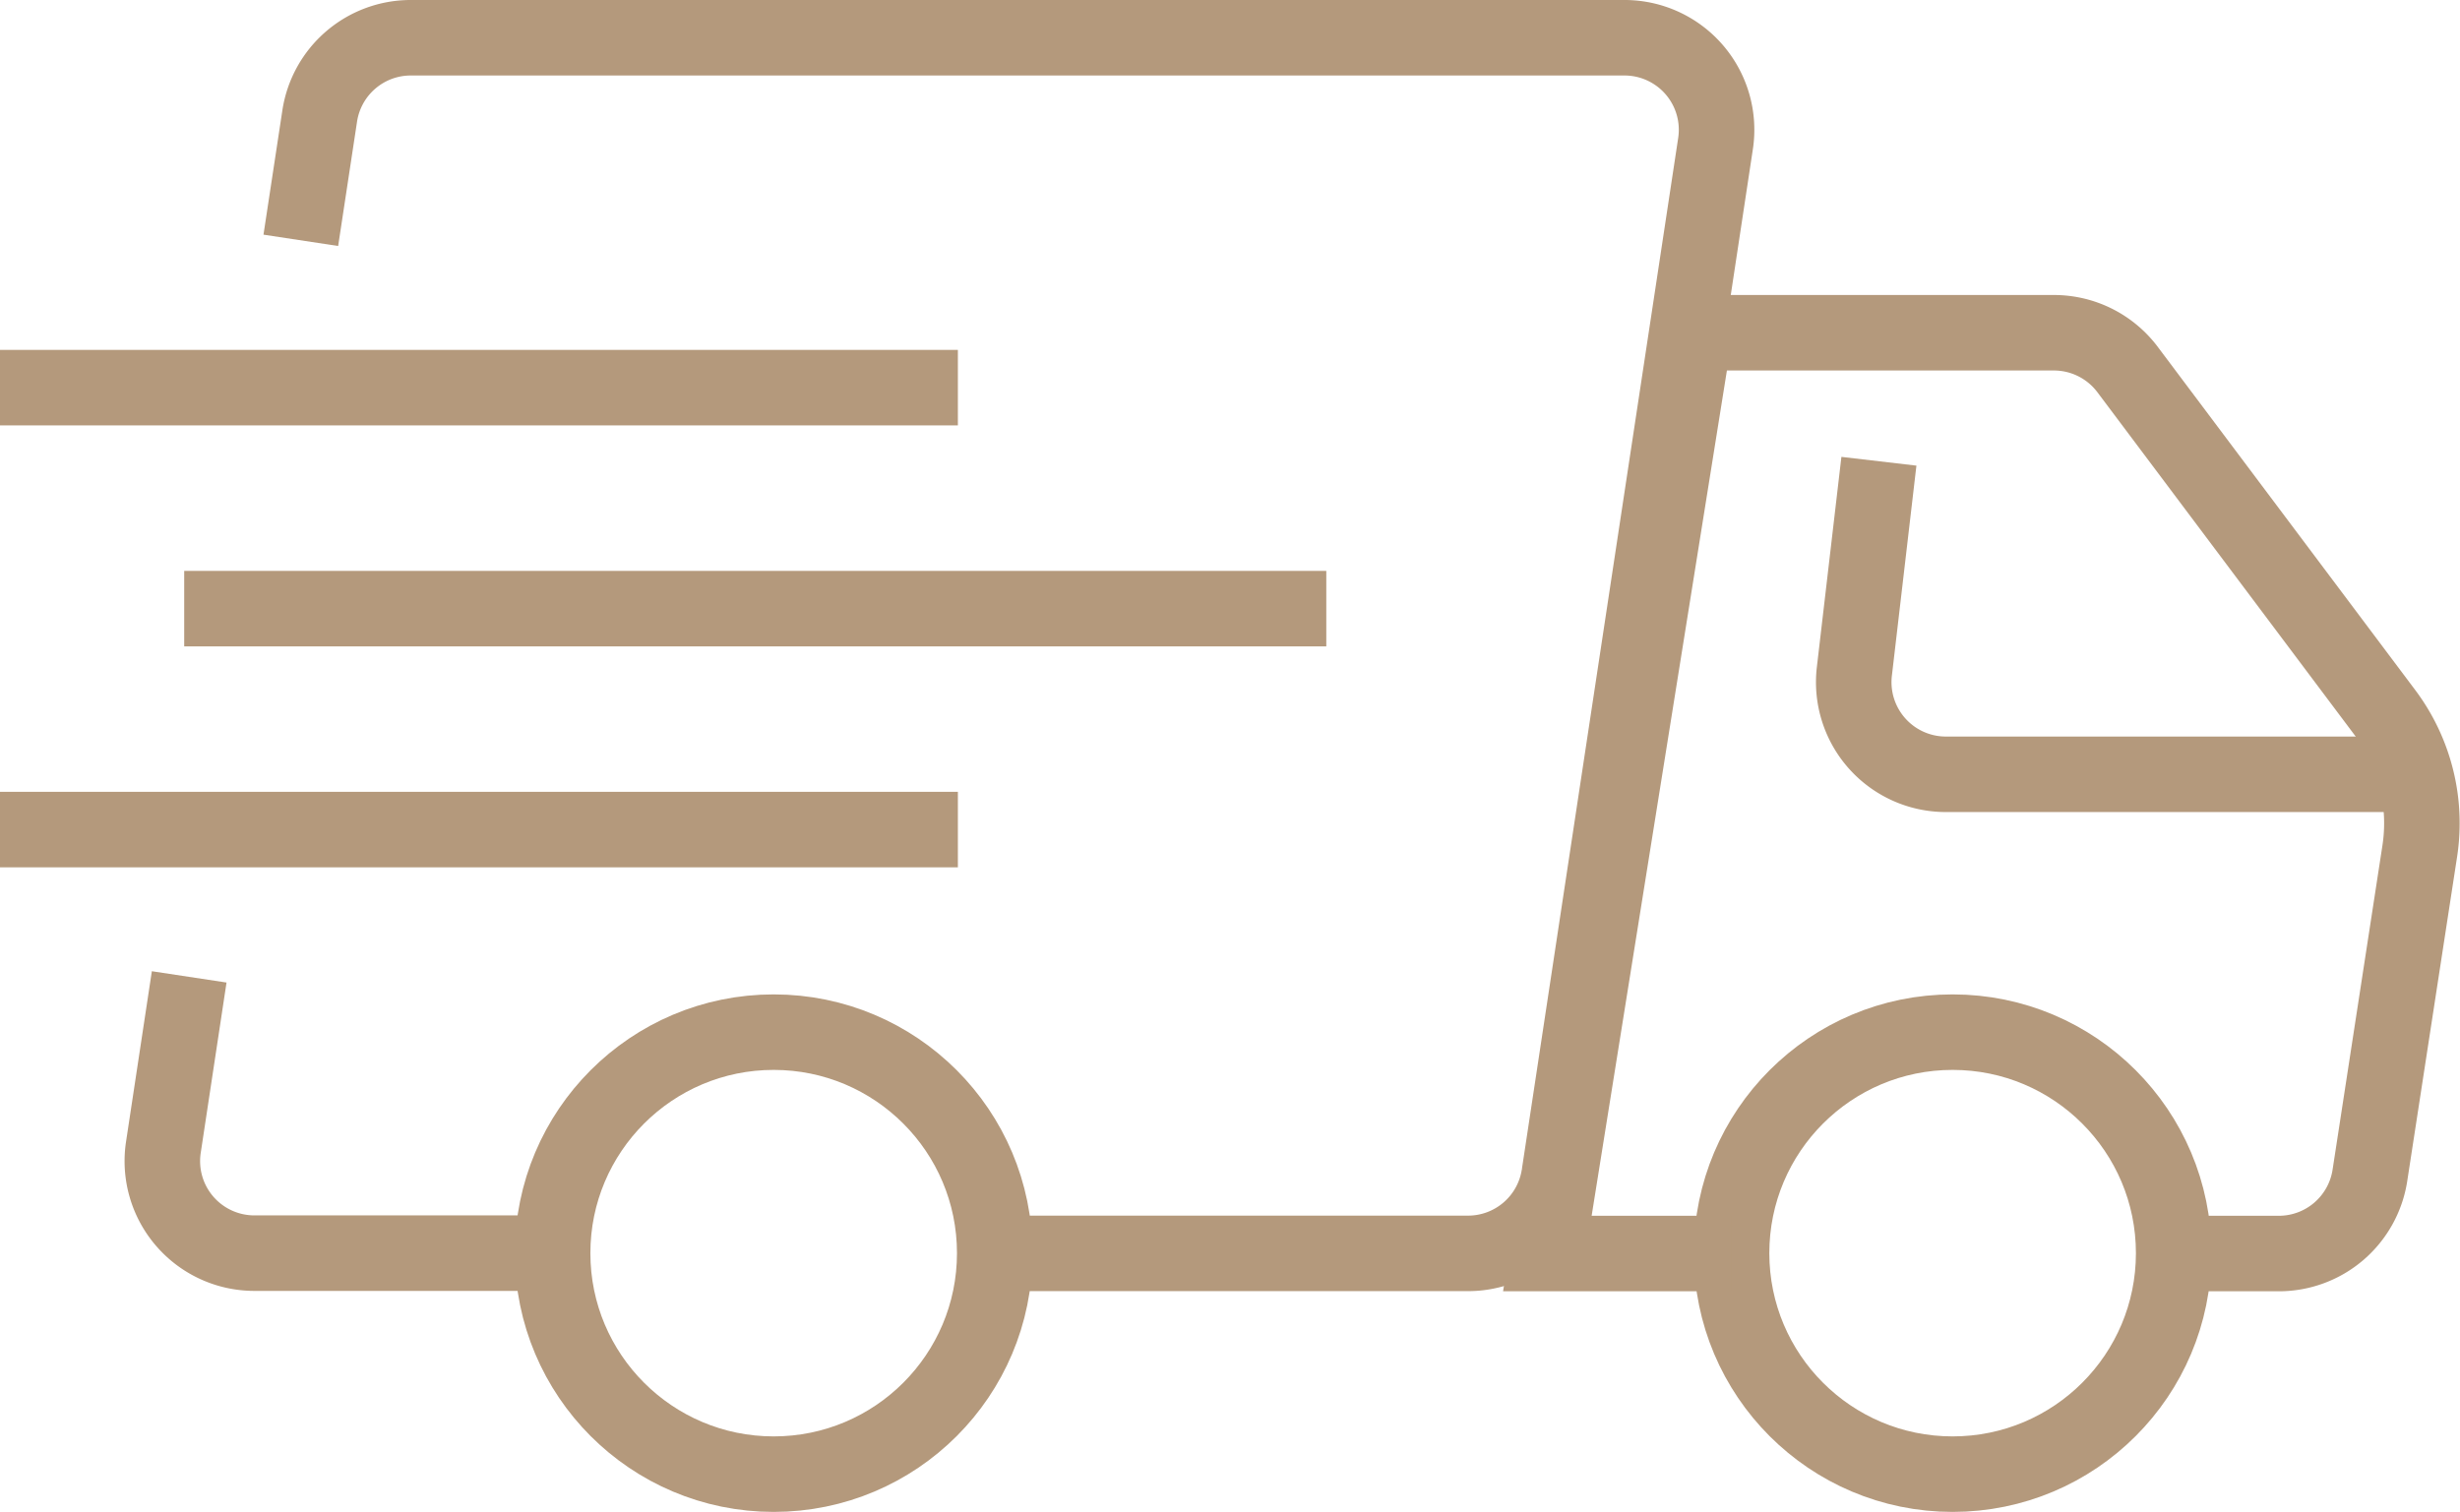 <svg xmlns="http://www.w3.org/2000/svg" width="32.572" height="20.024" viewBox="0 0 32.572 20.024">
  <g id="Delivery" transform="translate(0 0.5)">
    <line id="Line_11" data-name="Line 11" x2="15.122" transform="translate(2.439 7.561)" fill="none" stroke="#b4997c" stroke-miterlimit="10" stroke-width="1"/>
    <line id="Line_12" data-name="Line 12" x2="12.683" transform="translate(0 4.634)" fill="none" stroke="#b4997c" stroke-miterlimit="10" stroke-width="1"/>
    <line id="Line_13" data-name="Line 13" x2="12.683" transform="translate(0 10.487)" fill="none" stroke="#b4997c" stroke-miterlimit="10" stroke-width="1"/>
    <path id="Path_14" data-name="Path 14" d="M22.793,109.659H18.845a1.219,1.219,0,0,1-1.206-1.4L17.981,106" transform="translate(-15.476 -93.562)" fill="none" stroke="#b4997c" stroke-miterlimit="10" stroke-width="1"/>
    <path id="Path_15" data-name="Path 15" d="M32.66,6.683l.25-1.646A1.219,1.219,0,0,1,34.116,4h16.07a1.219,1.219,0,0,1,1.206,1.4l-2.07,13.659A1.22,1.22,0,0,1,48.116,20.1H41.848" transform="translate(-28.677 -4)" fill="none" stroke="#b4997c" stroke-miterlimit="10" stroke-width="1"/>
    <circle id="Ellipse_2" data-name="Ellipse 2" cx="2.927" cy="2.927" r="2.927" transform="translate(7.317 13.17)" fill="none" stroke="#b4997c" stroke-miterlimit="10" stroke-width="1"/>
    <circle id="Ellipse_3" data-name="Ellipse 3" cx="2.927" cy="2.927" r="2.927" transform="translate(22.927 13.17)" fill="none" stroke="#b4997c" stroke-miterlimit="10" stroke-width="1"/>
    <path id="Path_16" data-name="Path 16" d="M176.293,48.2h1.393a1.22,1.22,0,0,0,1.205-1.034l.66-4.294a2.439,2.439,0,0,0-.459-1.834l-3.409-4.545a1.22,1.22,0,0,0-.976-.488h-4.756L168,48.2h2.439" transform="translate(-147.512 -32.098)" fill="none" stroke="#b4997c" stroke-miterlimit="10" stroke-width="1"/>
    <path id="Path_17" data-name="Path 17" d="M208.9,54.146h-6.434a1.22,1.22,0,0,1-1.211-1.362L201.58,50" transform="translate(-176.702 -44.391)" fill="none" stroke="#b4997c" stroke-miterlimit="10" stroke-width="1"/>
  </g>
</svg>

